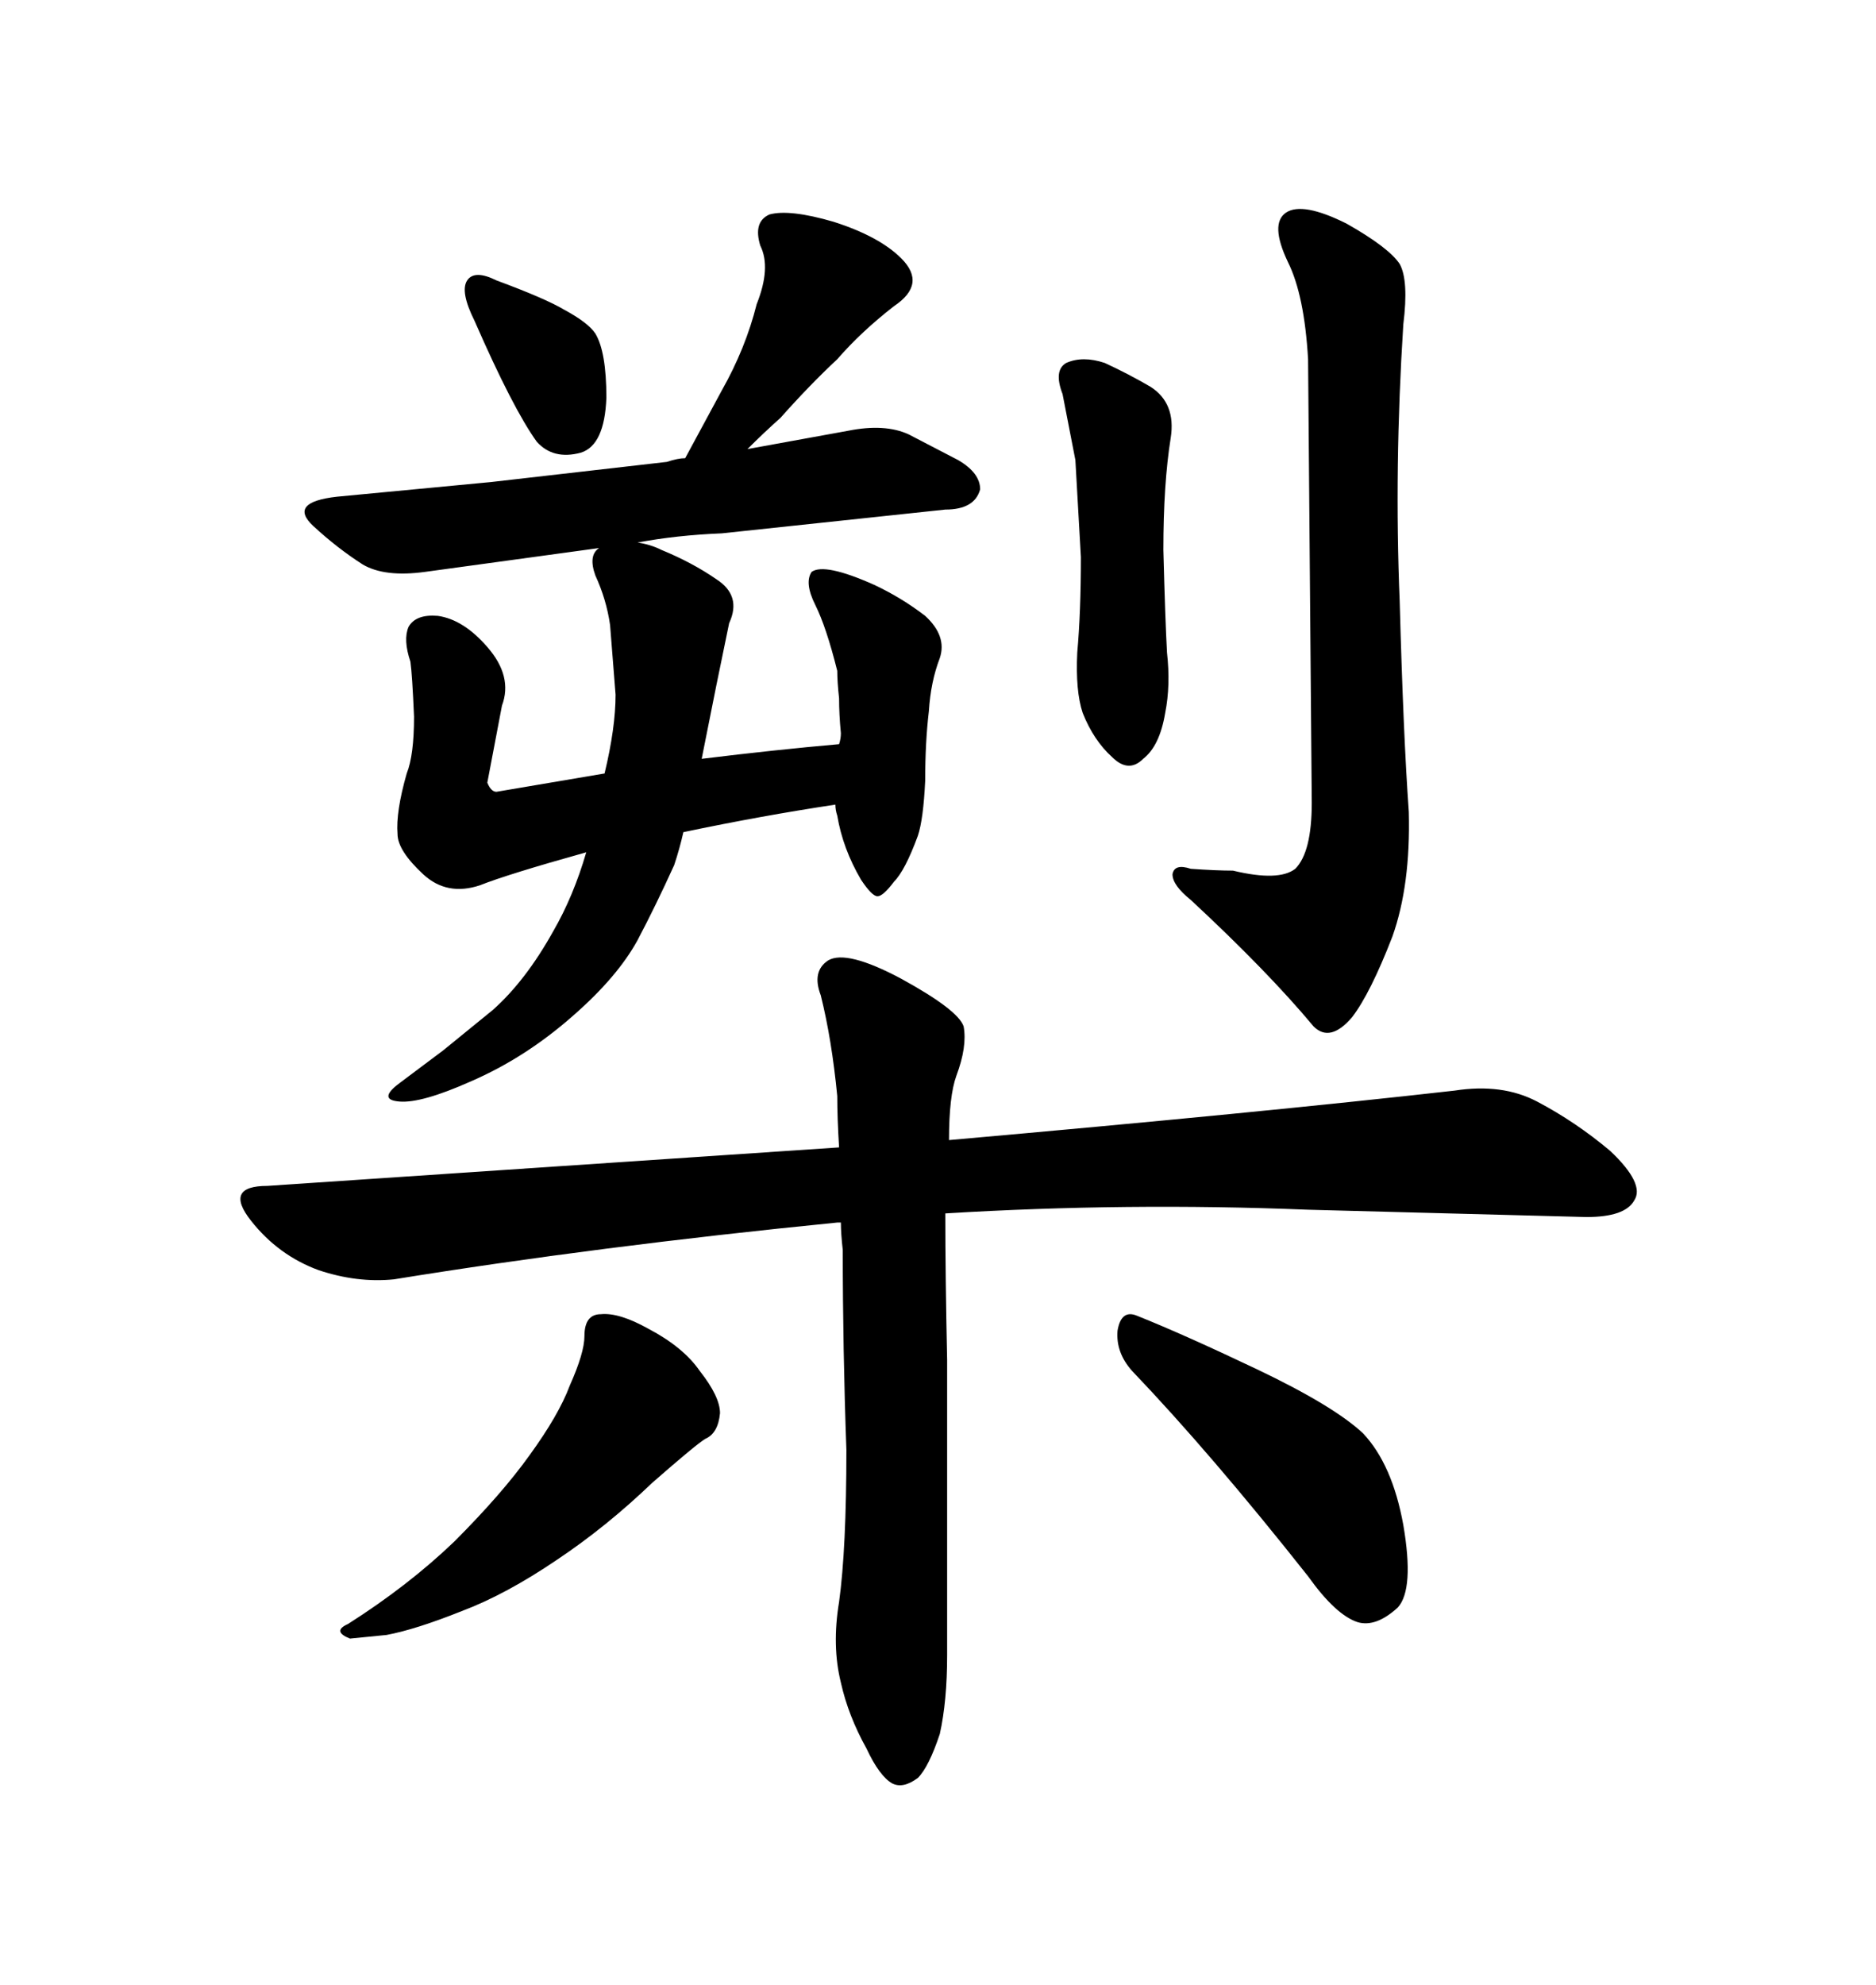 <svg xmlns="http://www.w3.org/2000/svg" xmlns:xlink="http://www.w3.org/1999/xlink" width="300" height="317.285"><path d="M169.92 62.99L169.92 62.99L171.97 73.54L172.85 89.06Q172.85 97.85 172.27 104.30L172.27 104.30Q171.97 110.45 173.14 113.96L173.14 113.96Q174.90 118.36 177.83 121.00L177.83 121.00Q180.47 123.63 182.81 121.29L182.81 121.29Q185.45 119.24 186.33 113.96L186.33 113.96Q187.21 109.57 186.62 104.30L186.62 104.30Q186.33 99.02 186.04 87.89L186.04 87.89Q186.04 77.34 187.21 70.02L187.21 70.02Q188.09 64.45 183.98 61.82L183.98 61.82Q180.47 59.77 176.66 58.01L176.66 58.01Q173.14 56.84 170.51 58.01L170.51 58.01Q168.46 59.18 169.92 62.99ZM209.18 57.42L209.18 57.42L209.77 128.32Q209.77 136.23 207.13 138.87L207.13 138.87Q204.49 140.92 197.17 139.16L197.17 139.16Q194.53 139.16 190.43 138.87L190.43 138.87Q187.79 137.99 187.50 139.75L187.50 139.75Q187.50 141.50 190.43 143.85L190.43 143.85Q202.73 155.27 210.06 164.06L210.06 164.06Q212.70 166.70 216.21 162.60L216.21 162.60Q219.14 158.79 222.66 149.71L222.66 149.71Q225.59 141.50 225.29 129.79L225.29 129.79Q224.41 117.48 223.83 96.09L223.83 96.09Q222.95 74.71 224.41 51.86L224.41 51.86Q225.29 44.82 223.83 42.19L223.83 42.19Q222.07 39.55 215.33 35.74L215.33 35.74Q208.30 32.23 205.66 33.98Q203.03 35.74 205.96 41.89L205.96 41.89Q208.59 47.17 209.18 57.42ZM79.39 44.82L79.39 44.82Q75.88 43.07 74.71 44.82L74.71 44.82Q73.54 46.58 75.88 51.27L75.88 51.27Q82.03 65.33 85.84 70.61L85.84 70.61Q88.48 73.54 92.87 72.36L92.87 72.36Q96.68 71.19 96.97 63.57L96.97 63.57Q96.97 56.25 95.21 53.32L95.21 53.32Q94.04 51.56 90.23 49.51L90.23 49.51Q87.30 47.75 79.39 44.82ZM109.28 133.01L109.28 133.01Q121.88 130.37 133.59 128.61L133.59 128.61Q133.59 129.49 133.89 130.37L133.89 130.37Q134.77 135.64 137.70 140.63L137.70 140.63Q139.45 143.26 140.33 143.26Q141.21 143.26 142.97 140.92L142.97 140.92Q144.73 139.16 146.78 133.59L146.78 133.59Q147.66 130.96 147.95 124.80L147.95 124.80Q147.95 118.65 148.54 113.67L148.54 113.67Q148.83 108.98 150.29 105.18L150.29 105.18Q151.46 101.66 147.95 98.44L147.95 98.44Q144.14 95.51 139.75 93.46L139.75 93.46Q131.84 89.94 129.79 91.41L129.79 91.41Q128.61 93.16 130.37 96.68L130.37 96.68Q132.13 100.20 133.89 107.23L133.89 107.23Q133.89 108.98 134.18 111.62L134.18 111.62Q134.18 114.26 134.47 117.19L134.47 117.19Q134.47 118.07 134.18 118.95L134.18 118.95Q124.22 119.82 112.21 121.29L112.21 121.29L114.55 109.57L116.60 99.61Q118.65 95.21 114.55 92.58L114.55 92.58Q110.74 89.94 105.76 87.89L105.76 87.89Q104.00 87.01 101.95 86.72L101.95 86.72Q108.11 85.55 115.43 85.25L115.43 85.25L151.17 81.45Q155.86 81.45 156.74 78.22L156.74 78.22Q156.74 75.59 153.22 73.54L153.22 73.54L145.31 69.43Q141.50 67.68 135.64 68.85L135.64 68.85L119.53 71.78Q122.17 69.14 124.80 66.80L124.80 66.80Q129.49 61.52 133.89 57.42L133.89 57.42Q137.70 53.03 142.97 48.93L142.97 48.93Q148.24 45.41 144.14 41.31L144.14 41.31Q140.63 37.79 133.30 35.45L133.30 35.45Q126.27 33.40 123.05 34.28L123.05 34.28Q120.41 35.45 121.58 39.26L121.58 39.26Q123.34 42.77 121.00 48.63L121.00 48.63Q119.24 55.66 115.43 62.40L115.43 62.40L109.57 73.24Q108.40 73.24 106.64 73.83L106.64 73.83L78.52 77.05L53.91 79.39Q46.00 80.27 50.10 84.08L50.10 84.08Q53.91 87.60 58.01 90.23L58.01 90.23Q61.52 92.29 67.97 91.41L67.97 91.41L95.80 87.60Q94.04 88.77 95.21 91.99L95.21 91.99Q96.97 95.80 97.56 99.90L97.56 99.90L98.44 111.04Q98.44 116.31 96.68 123.63L96.68 123.63L79.39 126.56Q78.52 126.56 77.93 125.10L77.93 125.10L80.27 112.79Q82.03 108.11 77.93 103.42L77.93 103.42Q74.12 99.02 70.02 98.44L70.02 98.44Q66.50 98.14 65.33 100.20L65.33 100.20Q64.45 102.25 65.63 105.76L65.63 105.76Q65.92 107.81 66.21 114.55L66.21 114.55Q66.21 120.70 65.04 123.63L65.04 123.63Q63.28 129.79 63.57 133.30L63.57 133.30Q63.57 135.94 67.68 139.75L67.68 139.75Q71.48 143.26 76.76 141.50L76.76 141.50Q81.15 139.75 93.75 136.23L93.75 136.23Q91.70 143.26 88.48 148.83L88.48 148.83Q84.08 156.74 78.81 161.43L78.81 161.43L70.90 167.87L63.87 173.14Q60.35 175.78 63.87 176.07L63.87 176.07Q67.38 176.37 75.29 172.85L75.29 172.85Q84.08 169.04 91.70 162.30L91.70 162.30Q98.73 156.15 101.95 150.29L101.95 150.29Q104.88 144.73 107.81 138.28L107.81 138.28Q108.69 135.64 109.28 133.01ZM134.18 183.40L134.18 183.40L42.77 189.55Q35.74 189.55 40.14 195.12L40.14 195.12Q44.53 200.68 50.98 203.03L50.98 203.03Q57.13 205.08 62.99 204.49L62.99 204.49Q95.51 199.22 133.89 195.41L133.89 195.41L134.47 195.41Q134.47 197.17 134.77 199.80L134.77 199.80Q134.77 215.63 135.35 231.74L135.35 231.74Q135.35 247.56 134.18 256.05L134.18 256.05Q133.01 263.09 134.47 268.95L134.47 268.95Q135.64 274.22 138.57 279.49L138.57 279.49Q140.63 283.89 142.68 285.06L142.68 285.06Q144.43 285.94 146.78 284.18L146.78 284.18Q148.54 282.42 150.29 277.15L150.29 277.15Q151.46 271.88 151.46 264.55L151.46 264.55L151.46 217.38Q151.17 203.91 151.17 193.95L151.17 193.95Q180.18 192.19 209.18 193.36L209.18 193.36L253.71 194.53Q259.86 194.53 261.33 191.89L261.33 191.89Q263.09 189.26 257.52 183.98L257.52 183.98Q251.95 179.30 245.80 176.07L245.80 176.07Q240.23 173.14 232.62 174.32L232.62 174.32Q201.56 177.83 151.76 182.23L151.76 182.23Q151.76 175.20 152.93 171.97L152.93 171.97Q154.69 167.29 154.10 164.06L154.10 164.06Q153.22 161.43 144.14 156.45L144.14 156.45Q135.35 151.76 132.42 153.52L132.42 153.52Q129.79 155.27 131.25 159.08L131.25 159.08Q133.01 166.11 133.89 175.20L133.89 175.20Q133.89 178.71 134.18 183.40ZM93.46 213.57L93.46 213.57Q93.46 216.21 91.11 221.48L91.11 221.48Q89.36 226.17 84.67 232.62L84.67 232.62Q80.27 238.77 72.66 246.39L72.66 246.39Q65.33 253.42 55.66 259.57L55.66 259.57Q53.03 260.74 55.96 261.91L55.96 261.91L61.82 261.33Q66.50 260.45 73.83 257.52L73.83 257.52Q80.86 254.88 89.06 249.32L89.06 249.32Q96.97 244.04 104.30 237.01L104.30 237.01Q111.33 230.86 112.79 229.98L112.79 229.98Q114.84 229.10 115.14 225.88L115.14 225.88Q115.14 223.24 111.91 219.14L111.91 219.14Q109.28 215.33 103.71 212.40L103.71 212.40Q99.02 209.77 96.09 210.06L96.09 210.06Q93.46 210.06 93.46 213.57ZM181.05 219.14L181.05 219.14Q193.65 232.32 209.18 251.95L209.18 251.95Q213.57 258.11 217.09 259.28L217.09 259.28Q220.02 260.16 223.54 256.93L223.54 256.93Q226.17 254.00 224.41 243.75L224.41 243.75Q222.66 234.08 217.97 229.10L217.97 229.10Q213.28 224.71 200.98 218.85L200.98 218.85Q189.26 213.28 181.93 210.35L181.93 210.35Q179.30 209.18 178.71 212.70L178.71 212.70Q178.42 216.21 181.05 219.14Z"/></svg>